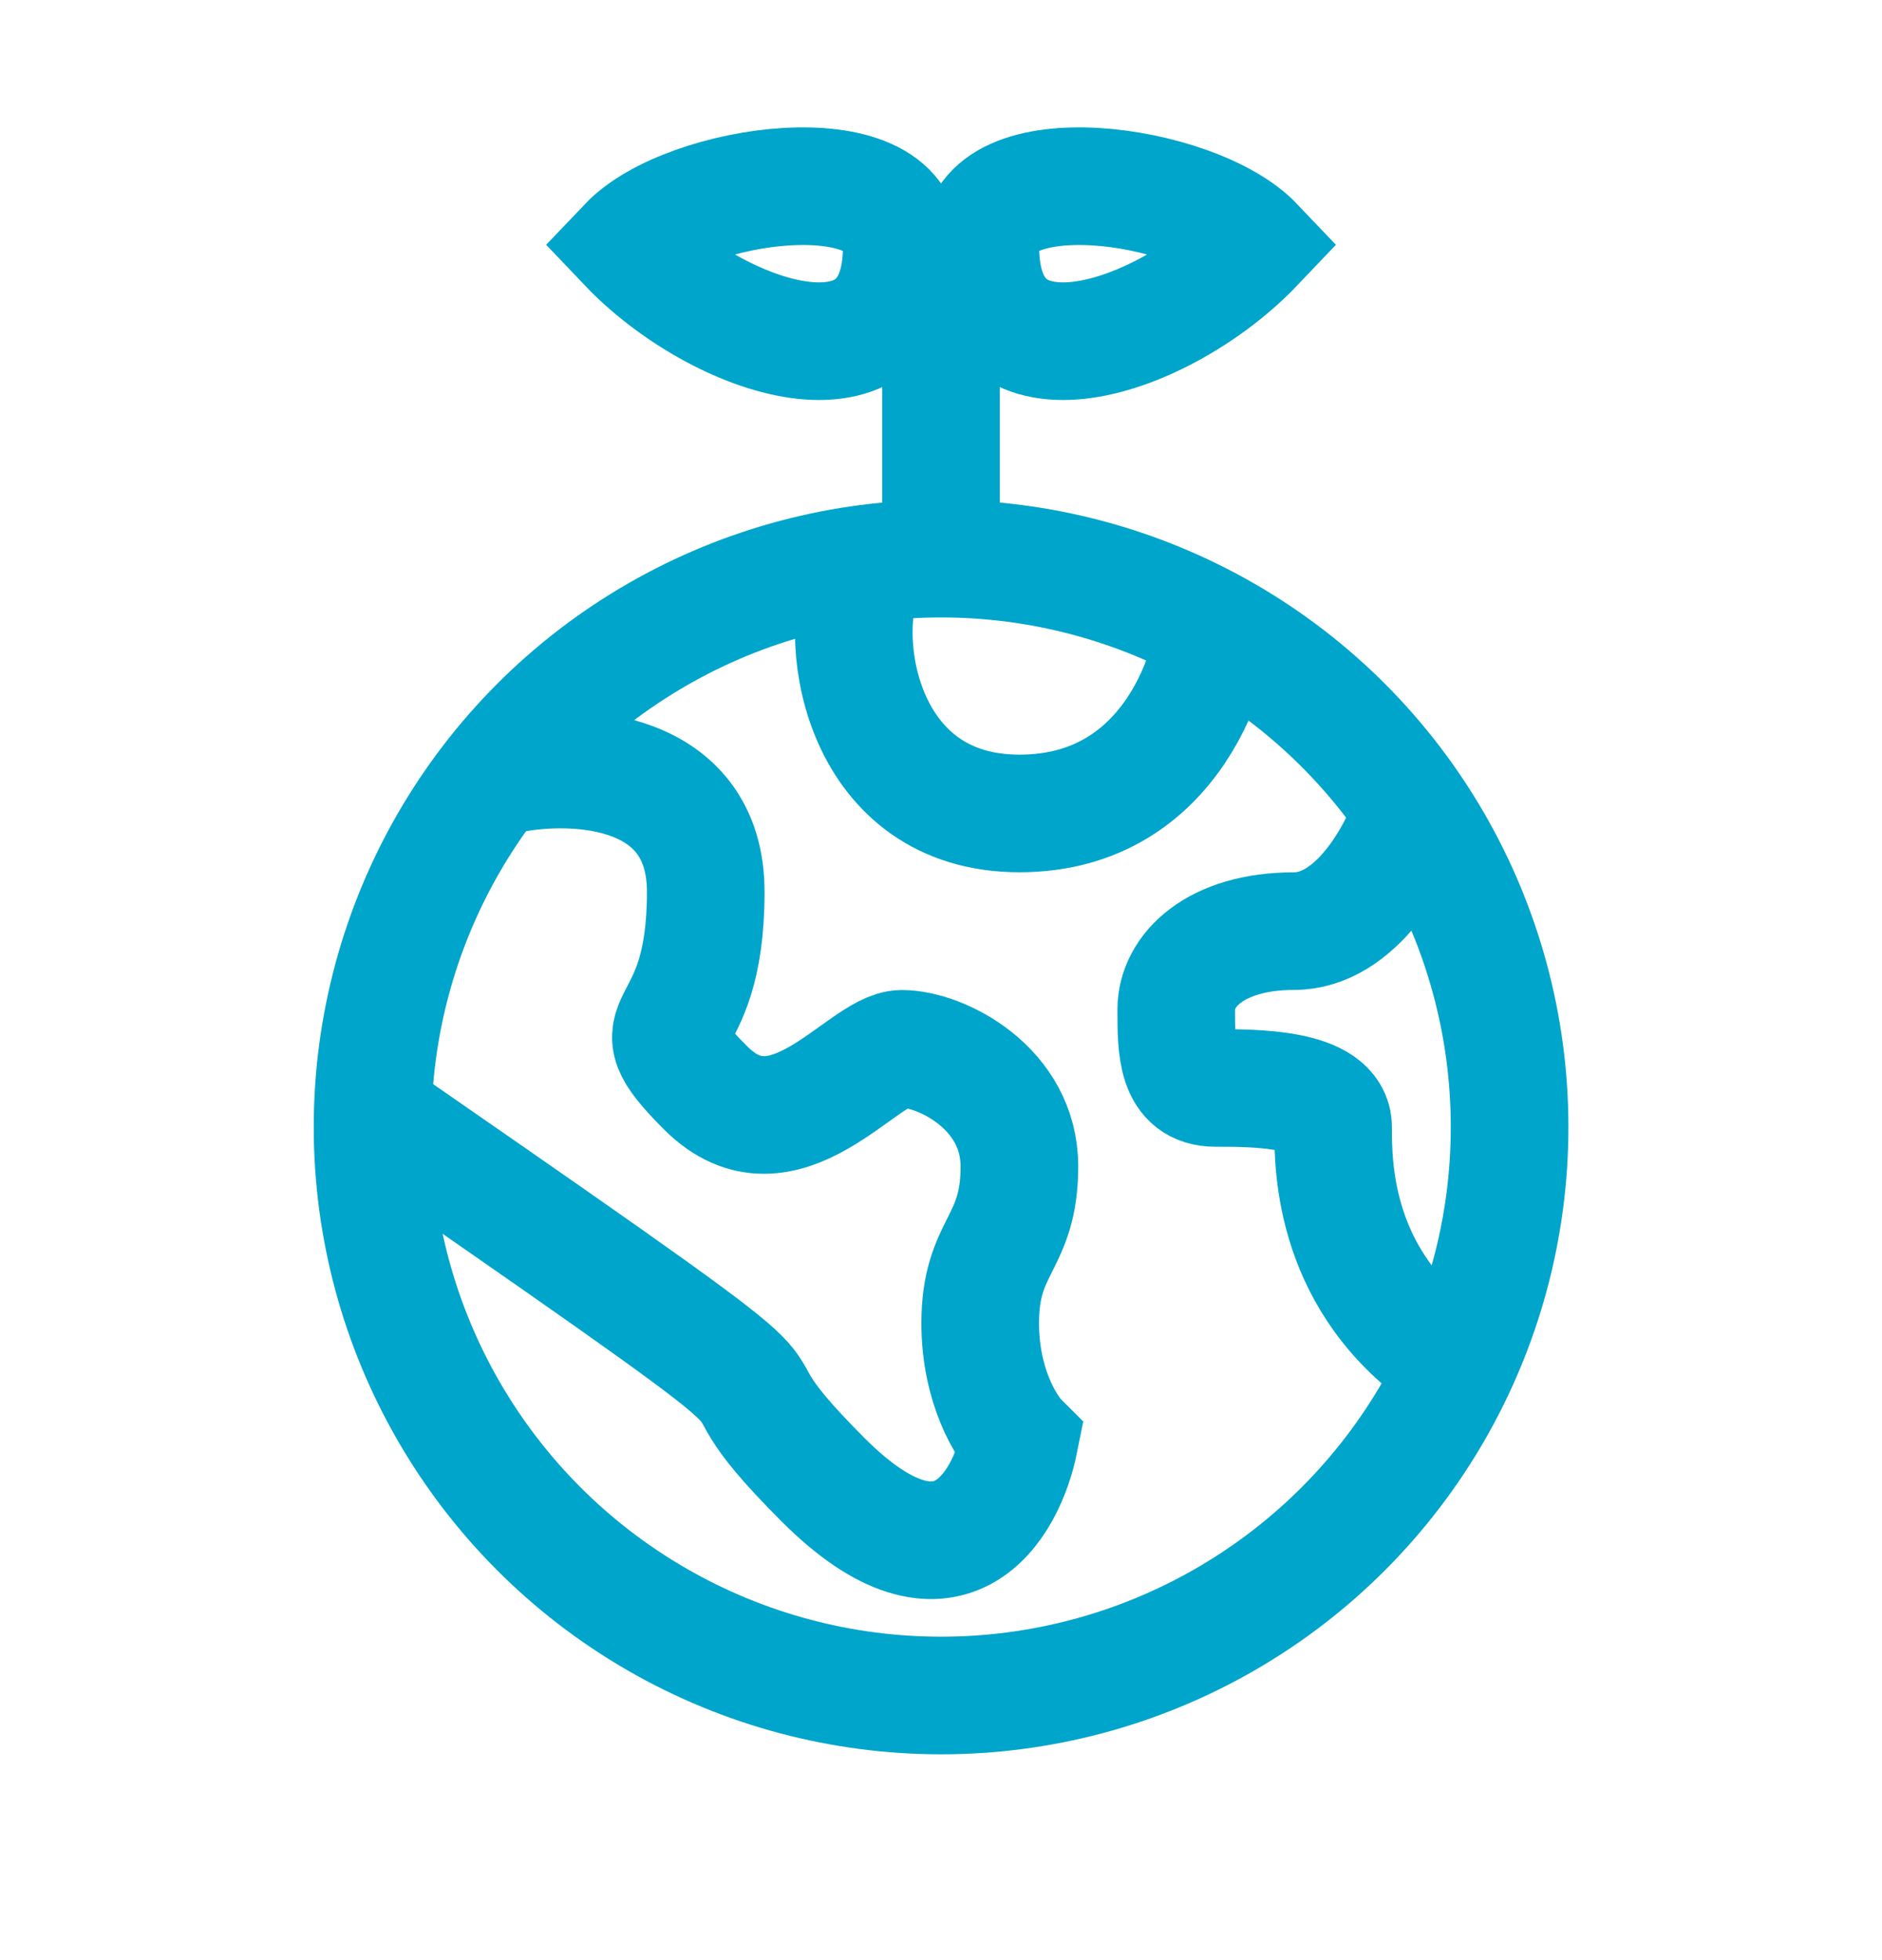 <svg width="24" height="25" viewBox="0 0 24 25" fill="none" xmlns="http://www.w3.org/2000/svg">
<circle cx="12.001" cy="14.375" r="7.25" stroke="#00A5CB" stroke-width="1.5"/>
<path d="M8 3.122C8.762 2.321 11.5 1.94 11.5 3.141C11.5 5.141 9.143 4.323 8 3.122Z" stroke="#00A5CB" stroke-width="1.5"/>
<path d="M16.001 3.122C15.239 2.321 12.501 1.94 12.501 3.141C12.501 5.141 14.858 4.323 16.001 3.122Z" stroke="#00A5CB" stroke-width="1.5"/>
<path d="M12 7.375V3.375M11 7.375C10.667 8.208 11 10.375 13 10.375C15 10.375 15.5 8.375 15.5 7.875" stroke="#00A5CB" stroke-width="1.5"/>
<path d="M6.5 9.877C7.333 9.71 9 9.777 9 11.377C9 13.377 8 12.877 9 13.877C10 14.877 11 13.377 11.5 13.377C12 13.377 13 13.877 13 14.877C13 15.877 12.5 15.877 12.5 16.877C12.5 17.677 12.833 18.21 13 18.377C12.833 19.21 12.1 20.477 10.5 18.877C8.5 16.877 11.5 18.877 5 14.377" stroke="#00A5CB" stroke-width="1.5"/>
<path d="M18 10.376C17.833 10.876 17.3 11.876 16.5 11.876C15.5 11.876 15 12.376 15 12.876C15 13.376 15 13.876 15.5 13.876C16 13.876 17 13.876 17 14.376C17 14.876 17 16.376 18.5 17.376" stroke="#00A5CB" stroke-width="1.5"/>
</svg>
